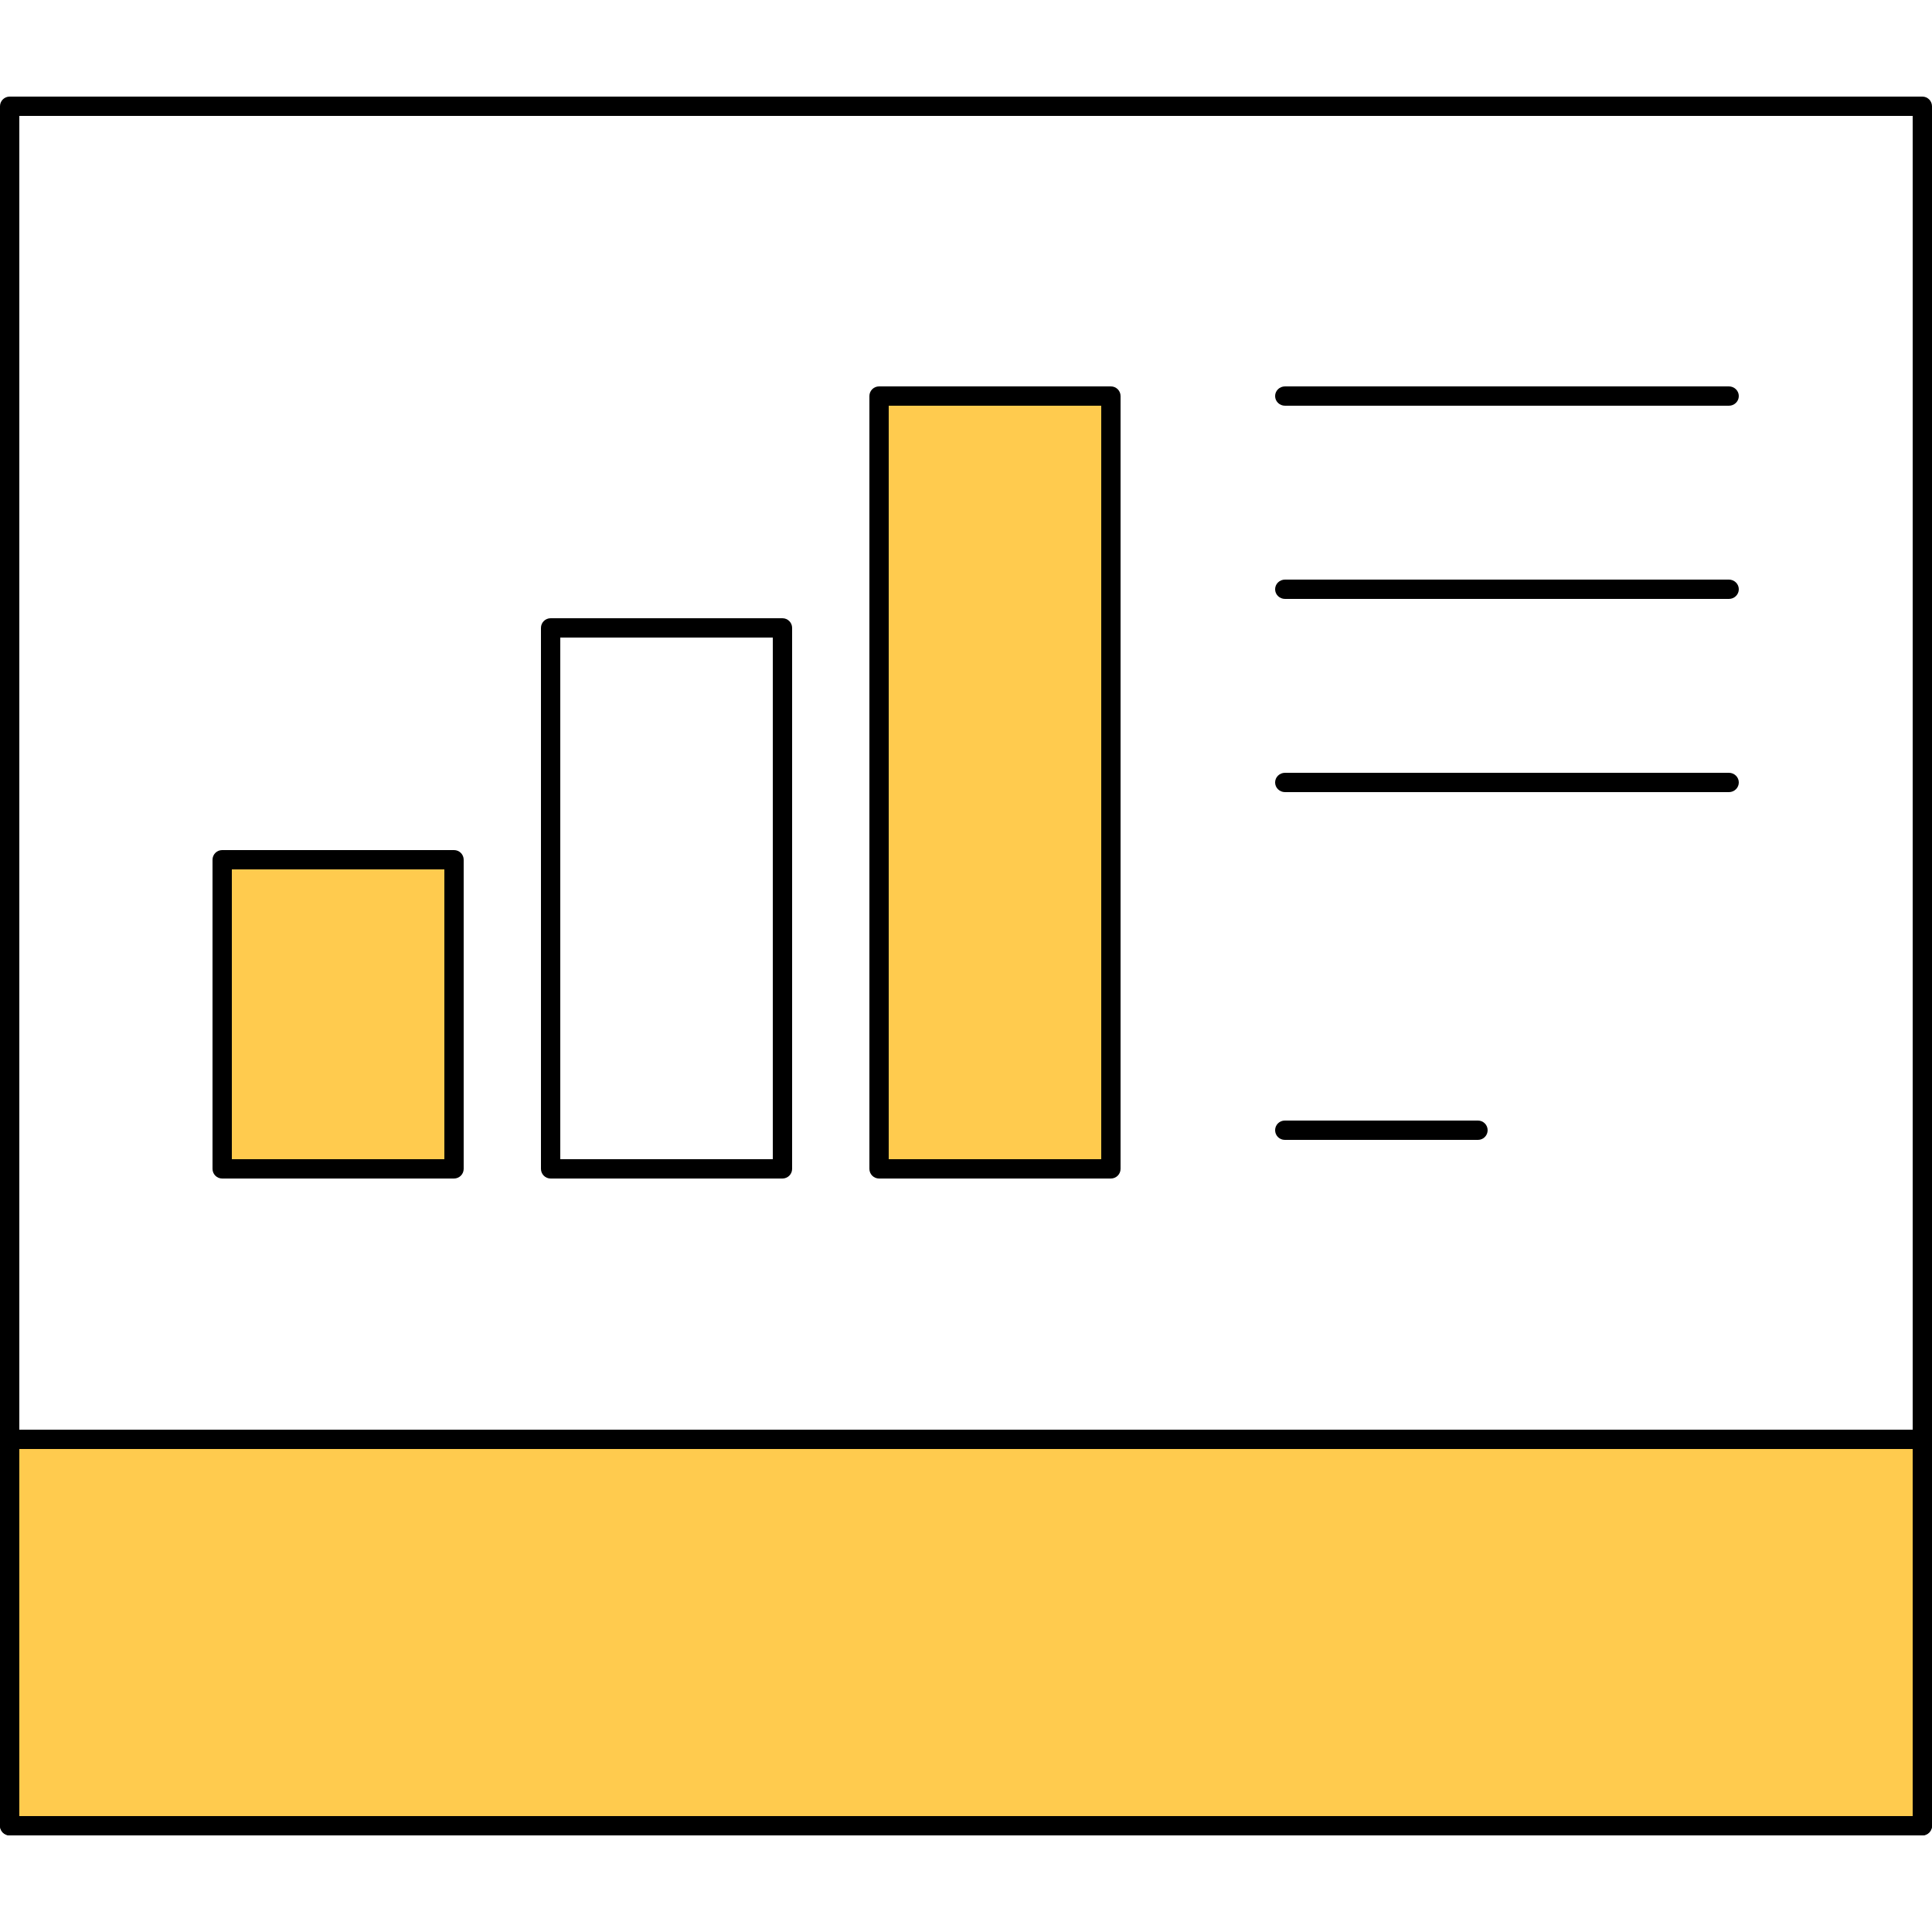 <svg width="100" height="100" viewBox="0 0 100 100" fill="none" xmlns="http://www.w3.org/2000/svg">
<path fill-rule="evenodd" clip-rule="evenodd" d="M66 20.5C66 20.224 66.229 20 66.511 20L89.489 20C89.771 20 90 20.224 90 20.5C90 20.776 89.771 21 89.489 21L66.511 21C66.229 21 66 20.776 66 20.5Z" fill="black"/>
<path fill-rule="evenodd" clip-rule="evenodd" d="M66 30.5C66 30.224 66.229 30 66.511 30L89.489 30C89.771 30 90 30.224 90 30.5C90 30.776 89.771 31 89.489 31L66.511 31C66.229 31 66 30.776 66 30.5Z" fill="black"/>
<path fill-rule="evenodd" clip-rule="evenodd" d="M66 40.5C66 40.224 66.229 40 66.511 40L89.489 40C89.771 40 90 40.224 90 40.5C90 40.776 89.771 41 89.489 41L66.511 41C66.229 41 66 40.776 66 40.5Z" fill="black"/>
<path fill-rule="evenodd" clip-rule="evenodd" d="M66 58.5C66 58.224 66.224 58 66.5 58L76.5 58C76.776 58 77 58.224 77 58.5C77 58.776 76.776 59 76.5 59L66.5 59C66.224 59 66 58.776 66 58.5Z" fill="black"/>
<path fill-rule="evenodd" clip-rule="evenodd" d="M0 5.5C0 5.224 0.224 5 0.5 5H99.5C99.776 5 100 5.224 100 5.5V94.5C100 94.776 99.776 95 99.5 95H0.5C0.224 95 0 94.776 0 94.5V5.5ZM1 6V94H99V6H1Z" fill="black"/>
<path d="M0.5 74.5H99.5V94.5H0.5V74.5Z" fill="#FFCB4E"/>
<path fill-rule="evenodd" clip-rule="evenodd" d="M0 74.5C0 74.224 0.224 74 0.5 74H99.5C99.776 74 100 74.224 100 74.5V94.5C100 94.776 99.776 95 99.5 95H0.5C0.224 95 0 94.776 0 94.5V74.5ZM1 75V94H99V75H1Z" fill="black"/>
<path d="M11.5 44.5H23.5V60.5H11.5V44.5Z" fill="#FFCB4E"/>
<path fill-rule="evenodd" clip-rule="evenodd" d="M11 44.5C11 44.224 11.224 44 11.5 44H23.5C23.776 44 24 44.224 24 44.5V60.5C24 60.776 23.776 61 23.5 61H11.5C11.224 61 11 60.776 11 60.5V44.5ZM12 45V60H23V45H12Z" fill="black"/>
<path fill-rule="evenodd" clip-rule="evenodd" d="M28 32.5C28 32.224 28.224 32 28.5 32H40.5C40.776 32 41 32.224 41 32.5V60.5C41 60.776 40.776 61 40.5 61H28.5C28.224 61 28 60.776 28 60.5V32.5ZM29 33V60H40V33H29Z" fill="black"/>
<path d="M45.5 20.5H57.5V60.5H45.5V20.5Z" fill="#FFCB4E"/>
<path fill-rule="evenodd" clip-rule="evenodd" d="M45 20.5C45 20.224 45.224 20 45.5 20H57.5C57.776 20 58 20.224 58 20.5V60.5C58 60.776 57.776 61 57.5 61H45.5C45.224 61 45 60.776 45 60.5V20.5ZM46 21V60H57V21H46Z" fill="black"/>
</svg>

